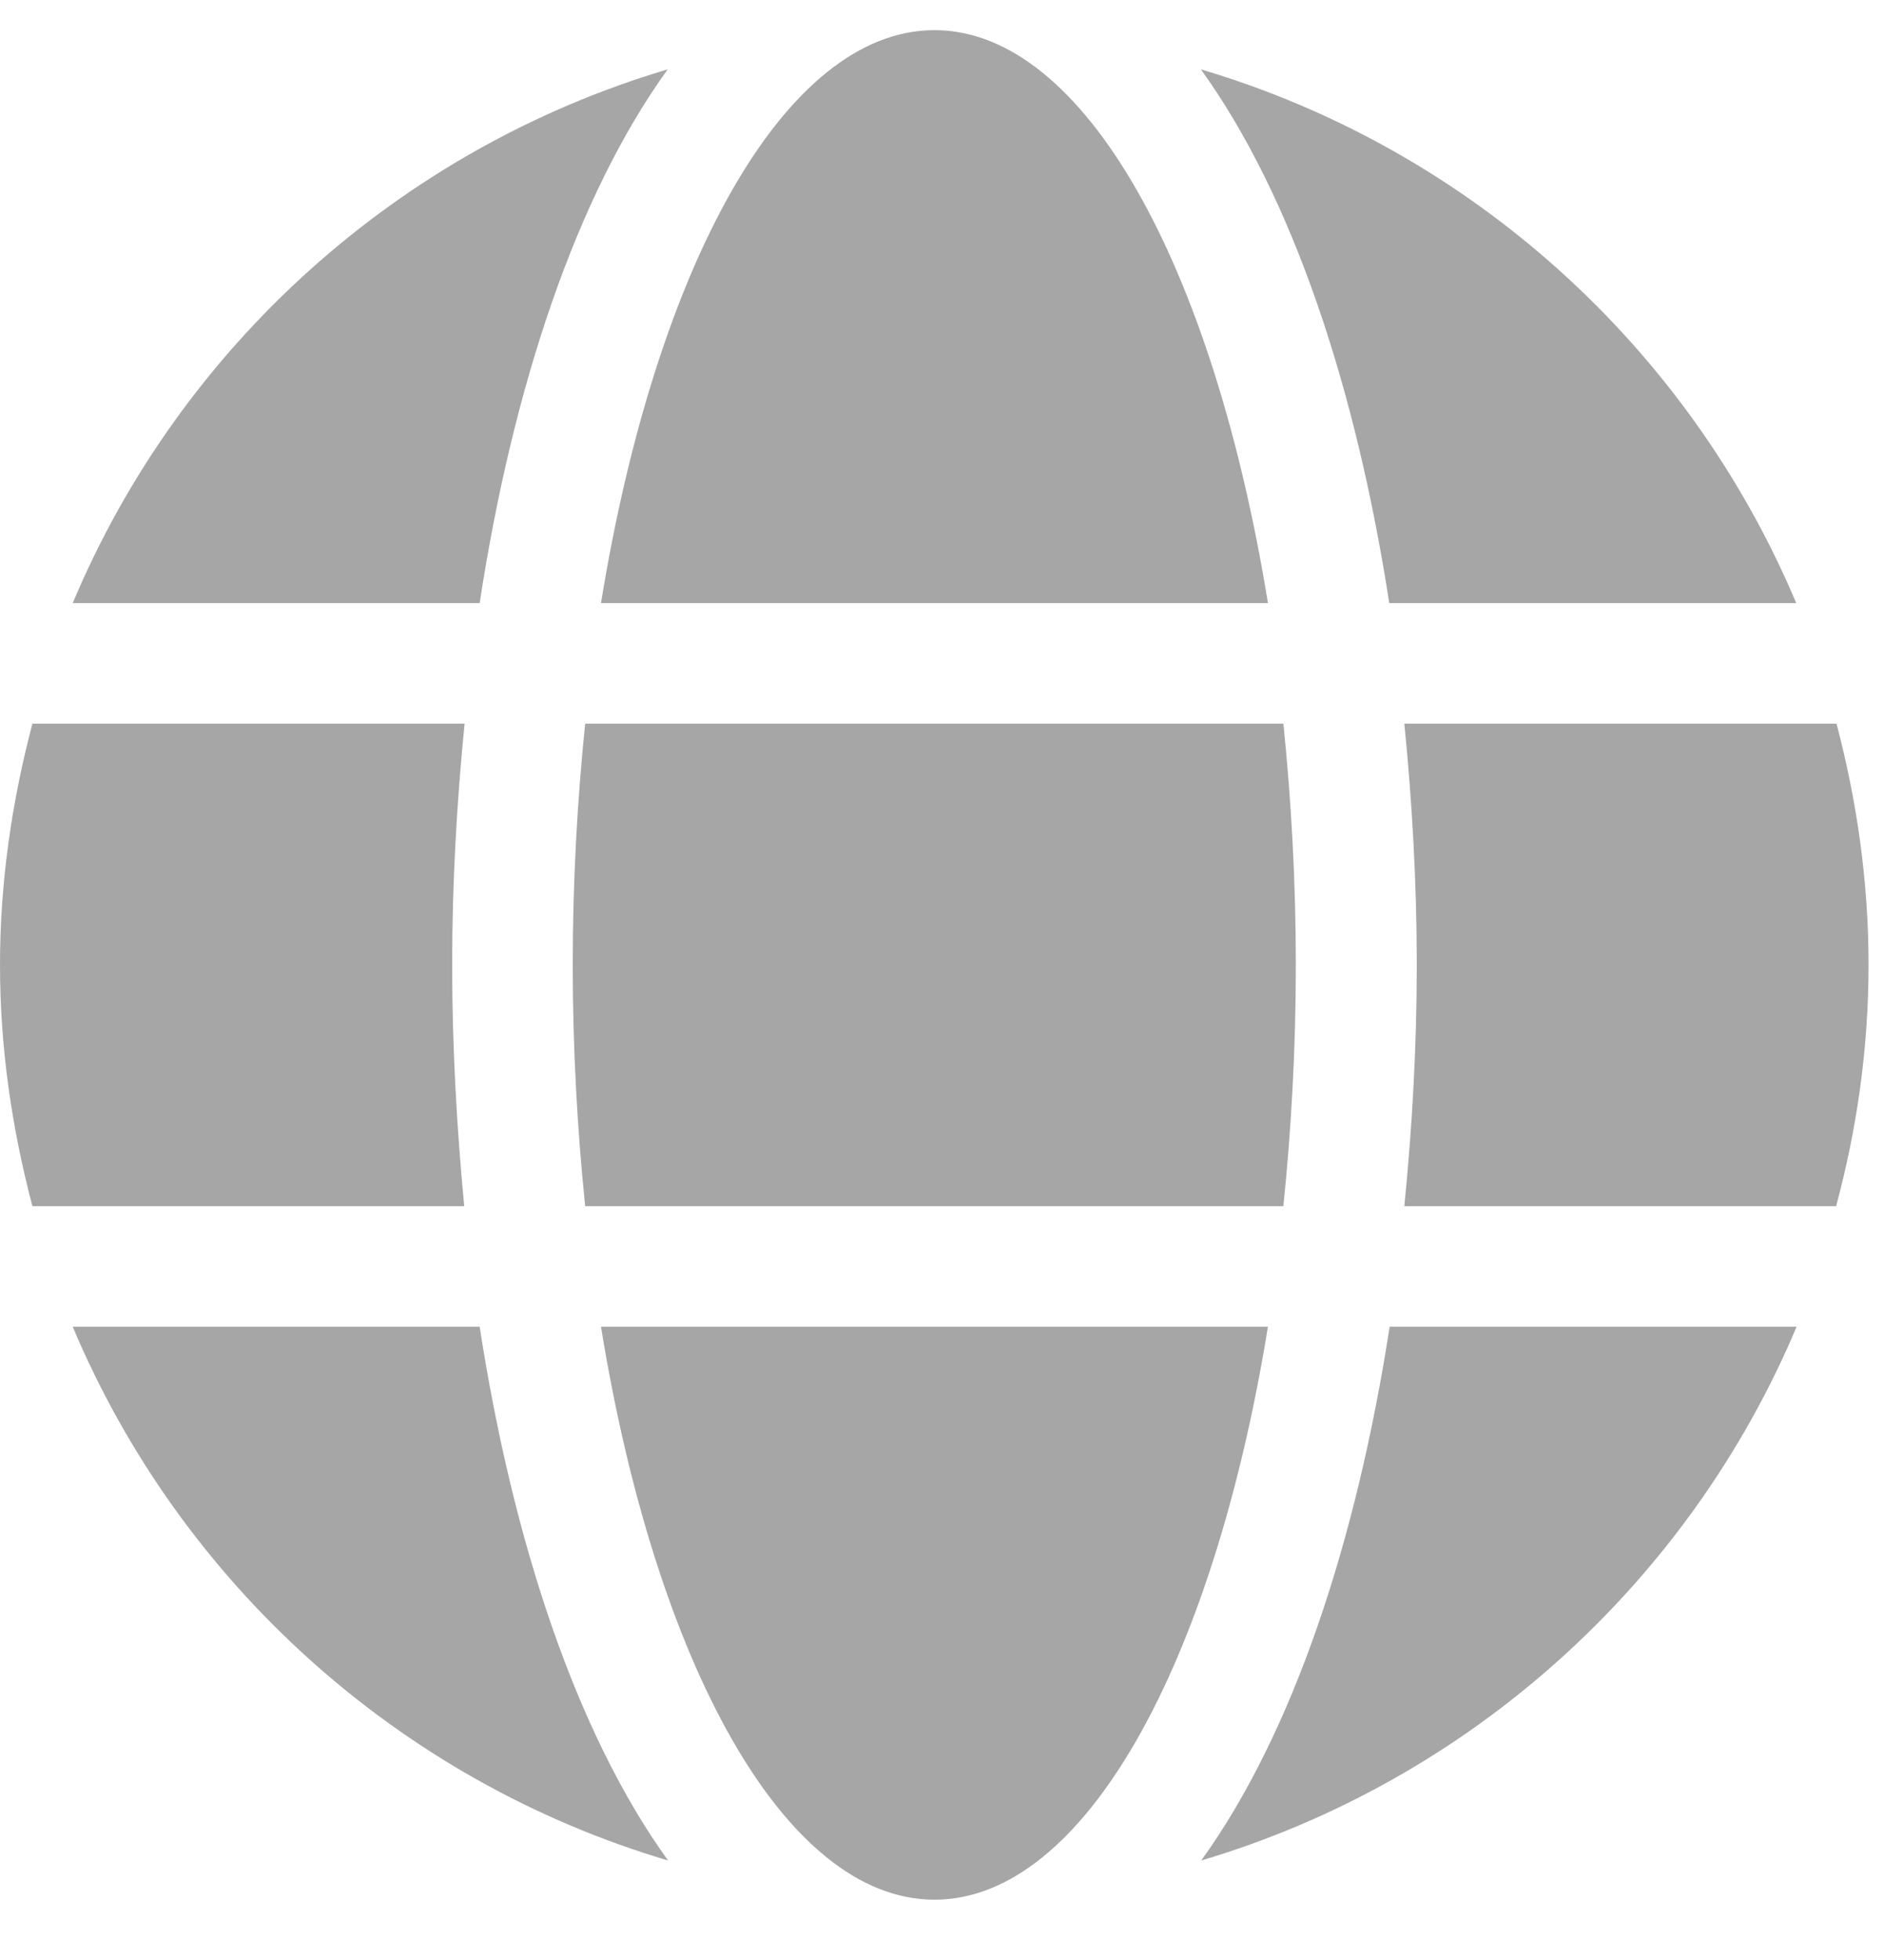 <svg width="25" height="26" viewBox="0 0 25 26" fill="none" xmlns="http://www.w3.org/2000/svg">
<g clip-path="url(#clip0_179_18)">
<path d="M16.825 8C16.1 3.535 14.39 0.4 12.4 0.4C10.41 0.4 8.7 3.535 7.975 8H16.825ZM7.6 12.8C7.6 13.91 7.66 14.975 7.765 16H17.03C17.135 14.975 17.195 13.91 17.195 12.8C17.195 11.69 17.135 10.625 17.03 9.6H7.765C7.66 10.625 7.6 11.69 7.6 12.8ZM23.835 8C22.405 4.605 19.51 1.98 15.935 0.92C17.155 2.61 17.995 5.155 18.435 8H23.835ZM8.86 0.92C5.29 1.98 2.39 4.605 0.965 8H6.365C6.8 5.155 7.64 2.61 8.86 0.92ZM24.37 9.6H18.635C18.74 10.65 18.8 11.725 18.8 12.8C18.8 13.875 18.74 14.95 18.635 16H24.365C24.64 14.975 24.795 13.91 24.795 12.8C24.795 11.69 24.64 10.625 24.37 9.6ZM6 12.8C6 11.725 6.06 10.65 6.165 9.6H0.43C0.16 10.625 0 11.69 0 12.8C0 13.91 0.16 14.975 0.43 16H6.16C6.06 14.95 6 13.875 6 12.8ZM7.975 17.6C8.7 22.065 10.41 25.2 12.4 25.2C14.39 25.2 16.1 22.065 16.825 17.6H7.975ZM15.94 24.68C19.51 23.62 22.41 20.995 23.84 17.6H18.44C18 20.445 17.16 22.99 15.94 24.68ZM0.965 17.6C2.395 20.995 5.29 23.62 8.865 24.68C7.645 22.99 6.805 20.445 6.365 17.6H0.965Z" fill="#A6A6A6"/>
</g>
<defs>
<clipPath id="clip0_179_18">
<rect width="24.8" height="25.6" fill="white"/>
</clipPath>
</defs>
</svg>
